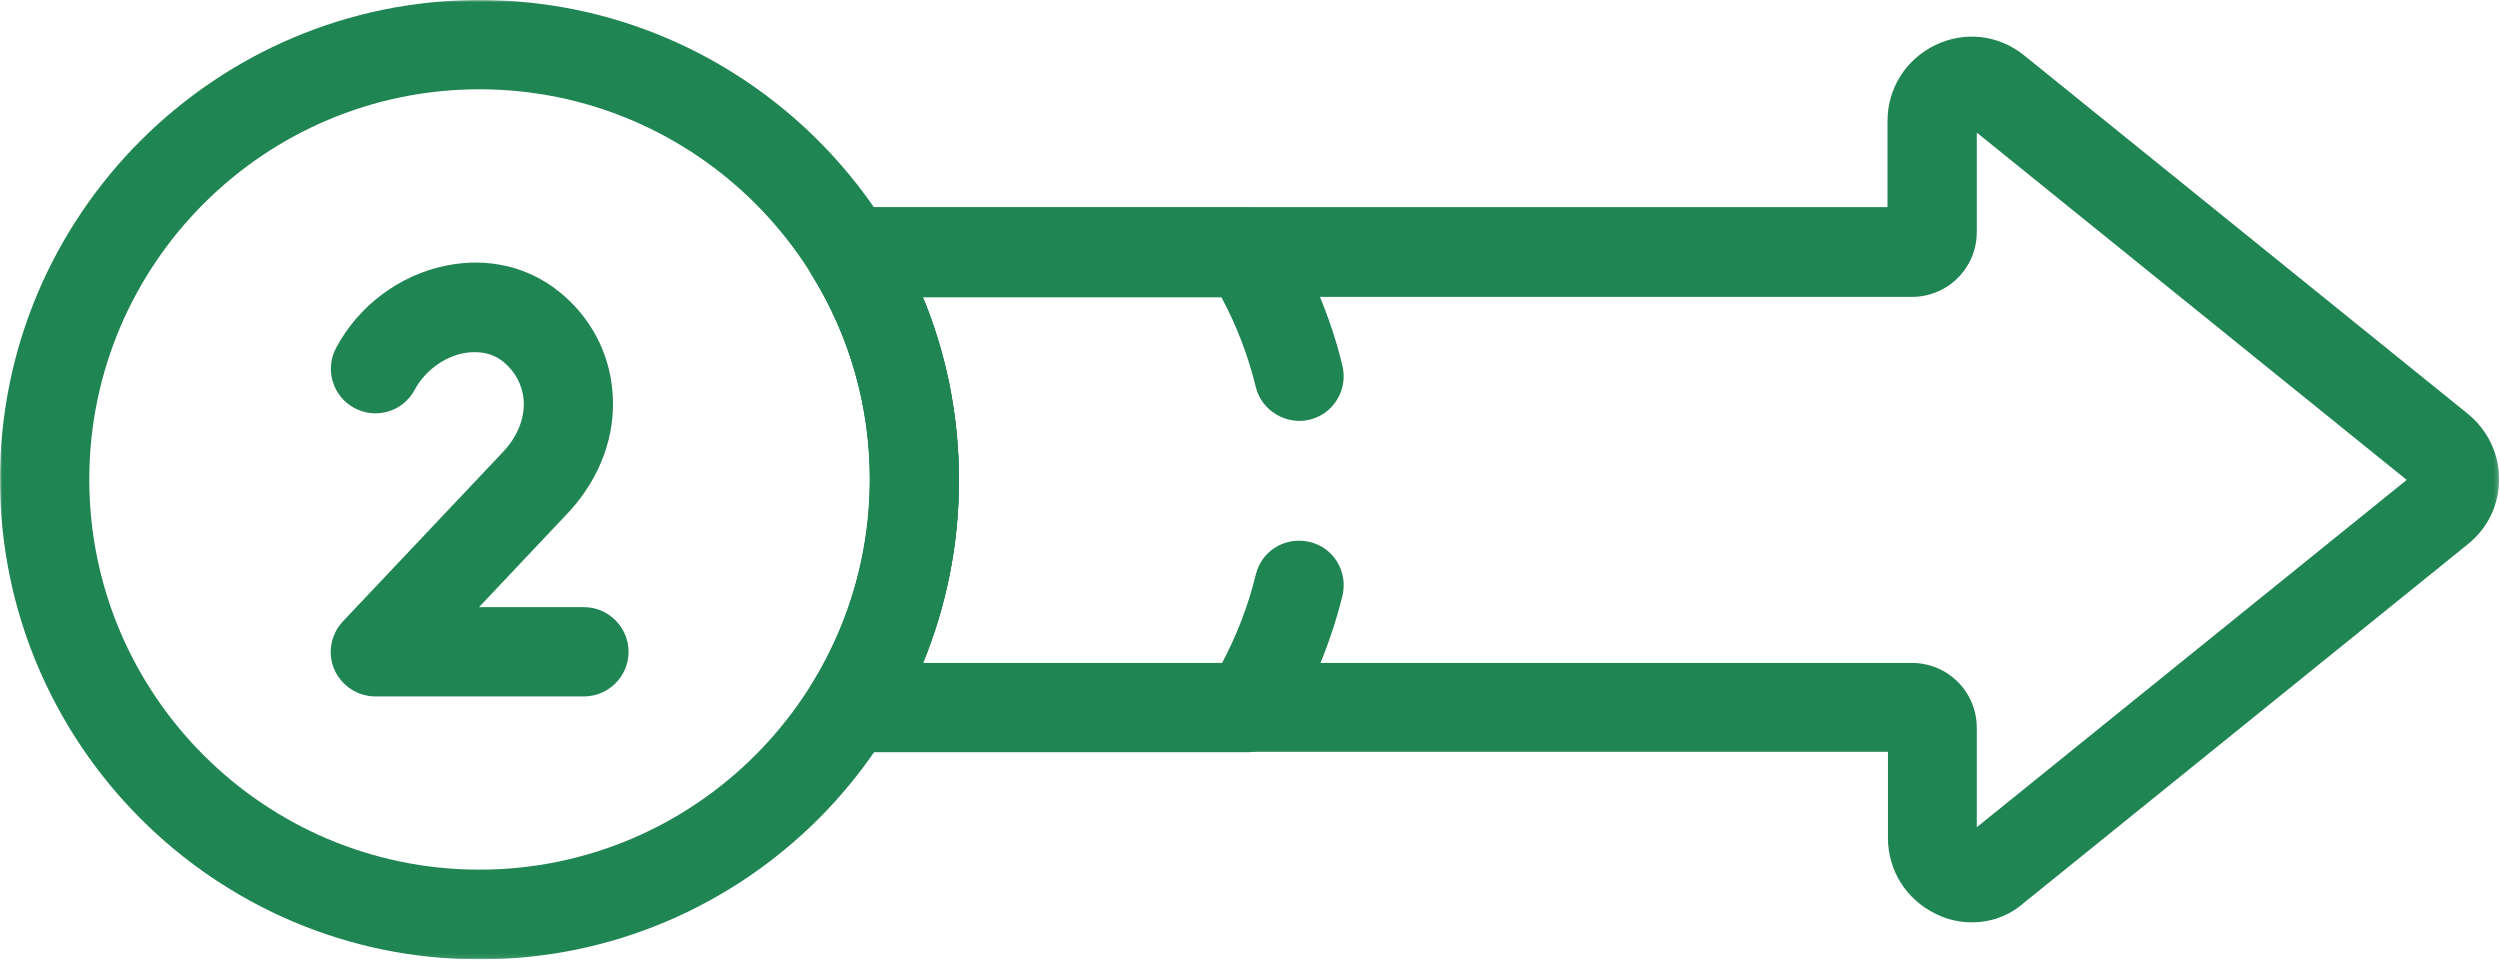 <svg width="560" height="215" viewBox="0 0 560 215" fill="none" xmlns="http://www.w3.org/2000/svg">
<g clip-path="url(#clip0_638_296)">
<mask id="mask0_638_296" style="mask-type:luminance" maskUnits="userSpaceOnUse" x="0" y="0" width="560" height="215">
<path d="M559.8 0H0V214.9H559.8V0Z" fill="white"/>
</mask>
<g mask="url(#mask0_638_296)">
<path d="M107.4 214.9C48.2 214.9 0 166.7 0 107.4C0 48.2 48.2 0 107.4 0C166.6 0 214.8 48.2 214.8 107.4C214.9 166.7 166.7 214.9 107.4 214.9ZM107.4 20C59.2 20 20 59.2 20 107.4C20 155.6 59.2 194.8 107.4 194.8C155.6 194.8 194.8 155.6 194.8 107.4C194.9 59.2 155.6 20 107.4 20Z" fill="#1F8553"/>
</g>
<mask id="mask1_638_296" style="mask-type:luminance" maskUnits="userSpaceOnUse" x="0" y="0" width="560" height="215">
<path d="M559.8 0H0V214.9H559.8V0Z" fill="white"/>
</mask>
<g mask="url(#mask1_638_296)">
<path d="M130.8 156H84.1C80.1 156 76.5 153.6 74.9 150C73.3 146.3 74.1 142.1 76.8 139.2L112.9 101C116.1 97.5 117.6 93.4 117.3 89.5C117 86.2 115.4 83.2 112.7 81C109.7 78.6 106.2 78.7 103.9 79.1C99.3 80 95.1 83.2 92.9 87.3C90.3 92.2 84.2 94 79.4 91.4C74.5 88.8 72.7 82.7 75.3 77.9C80.3 68.5 89.5 61.6 99.9 59.5C109.2 57.6 118.2 59.7 125.2 65.3C132.2 70.9 136.5 78.9 137.2 87.8C138 97.3 134.6 106.7 127.7 114.4C127.6 114.5 127.6 114.5 127.5 114.6L107.3 136H130.8C136.3 136 140.8 140.5 140.8 146C140.8 151.5 136.3 156 130.8 156Z" fill="#1F8553"/>
</g>
<mask id="mask2_638_296" style="mask-type:luminance" maskUnits="userSpaceOnUse" x="0" y="0" width="560" height="215">
<path d="M559.8 0H0V214.9H559.8V0Z" fill="white"/>
</mask>
<g mask="url(#mask2_638_296)">
<path d="M441.7 206.6C438.9 206.6 436.2 206 433.6 204.7C427 201.5 422.9 195 422.9 187.7V168.4H190.4C186.8 168.4 183.4 166.4 181.7 163.3C179.9 160.1 180 156.3 181.9 153.2C190.4 139.4 194.9 123.6 194.9 107.4C194.9 91.2 190.4 75.3 181.9 61.6C180 58.5 179.9 54.6 181.7 51.5C183.5 48.3 186.8 46.4 190.4 46.4H422.8V27.1C422.8 19.8 426.9 13.3 433.5 10.1C440.1 6.9 447.7 7.8 453.4 12.4L552.8 92.7C557.2 96.3 559.8 101.6 559.8 107.3C559.8 113 557.3 118.3 552.8 121.9L453.4 202.2C450 205.2 445.9 206.6 441.7 206.6ZM206.7 148.5H428.3C436.3 148.5 442.8 155 442.8 163V185.3L539.1 107.5L442.8 29.7V52C442.8 60 436.3 66.5 428.3 66.5H206.7C212.1 79.5 214.8 93.4 214.8 107.6C214.8 121.8 212.1 135.5 206.7 148.5Z" fill="#1F8553"/>
</g>
<mask id="mask3_638_296" style="mask-type:luminance" maskUnits="userSpaceOnUse" x="0" y="0" width="560" height="215">
<path d="M559.8 0H0V214.9H559.8V0Z" fill="white"/>
</mask>
<g mask="url(#mask3_638_296)">
<path d="M279.4 168.5H190.4C186.8 168.5 183.4 166.5 181.7 163.4C179.9 160.2 180 156.4 181.9 153.3C190.4 139.5 194.9 123.7 194.9 107.5C194.9 91.3 190.4 75.4 181.9 61.7C180 58.6 179.9 54.7 181.7 51.6C183.5 48.4 186.8 46.5 190.4 46.5H279.4C282.9 46.5 286.1 48.3 287.9 51.3C293.7 60.8 298.1 71.1 300.7 81.9C302 87.3 298.7 92.7 293.4 94C288.1 95.3 282.6 92 281.3 86.7C279.6 79.7 277 72.9 273.6 66.6H206.7C212.1 79.5 214.8 93.5 214.8 107.7C214.8 121.9 212 135.8 206.7 148.8H273.6C277 142.4 279.6 135.7 281.3 128.7C282.6 123.3 288 120.1 293.4 121.4C298.8 122.7 302 128.1 300.7 133.5C298 144.3 293.7 154.6 287.9 164.1C286.1 166.7 282.9 168.5 279.4 168.5Z" fill="#1F8553"/>
</g>
</g>
<defs>
<clipPath id="clip0_638_296">
<rect width="559.8" height="214.9" fill="white"/>
</clipPath>
</defs>
</svg>
